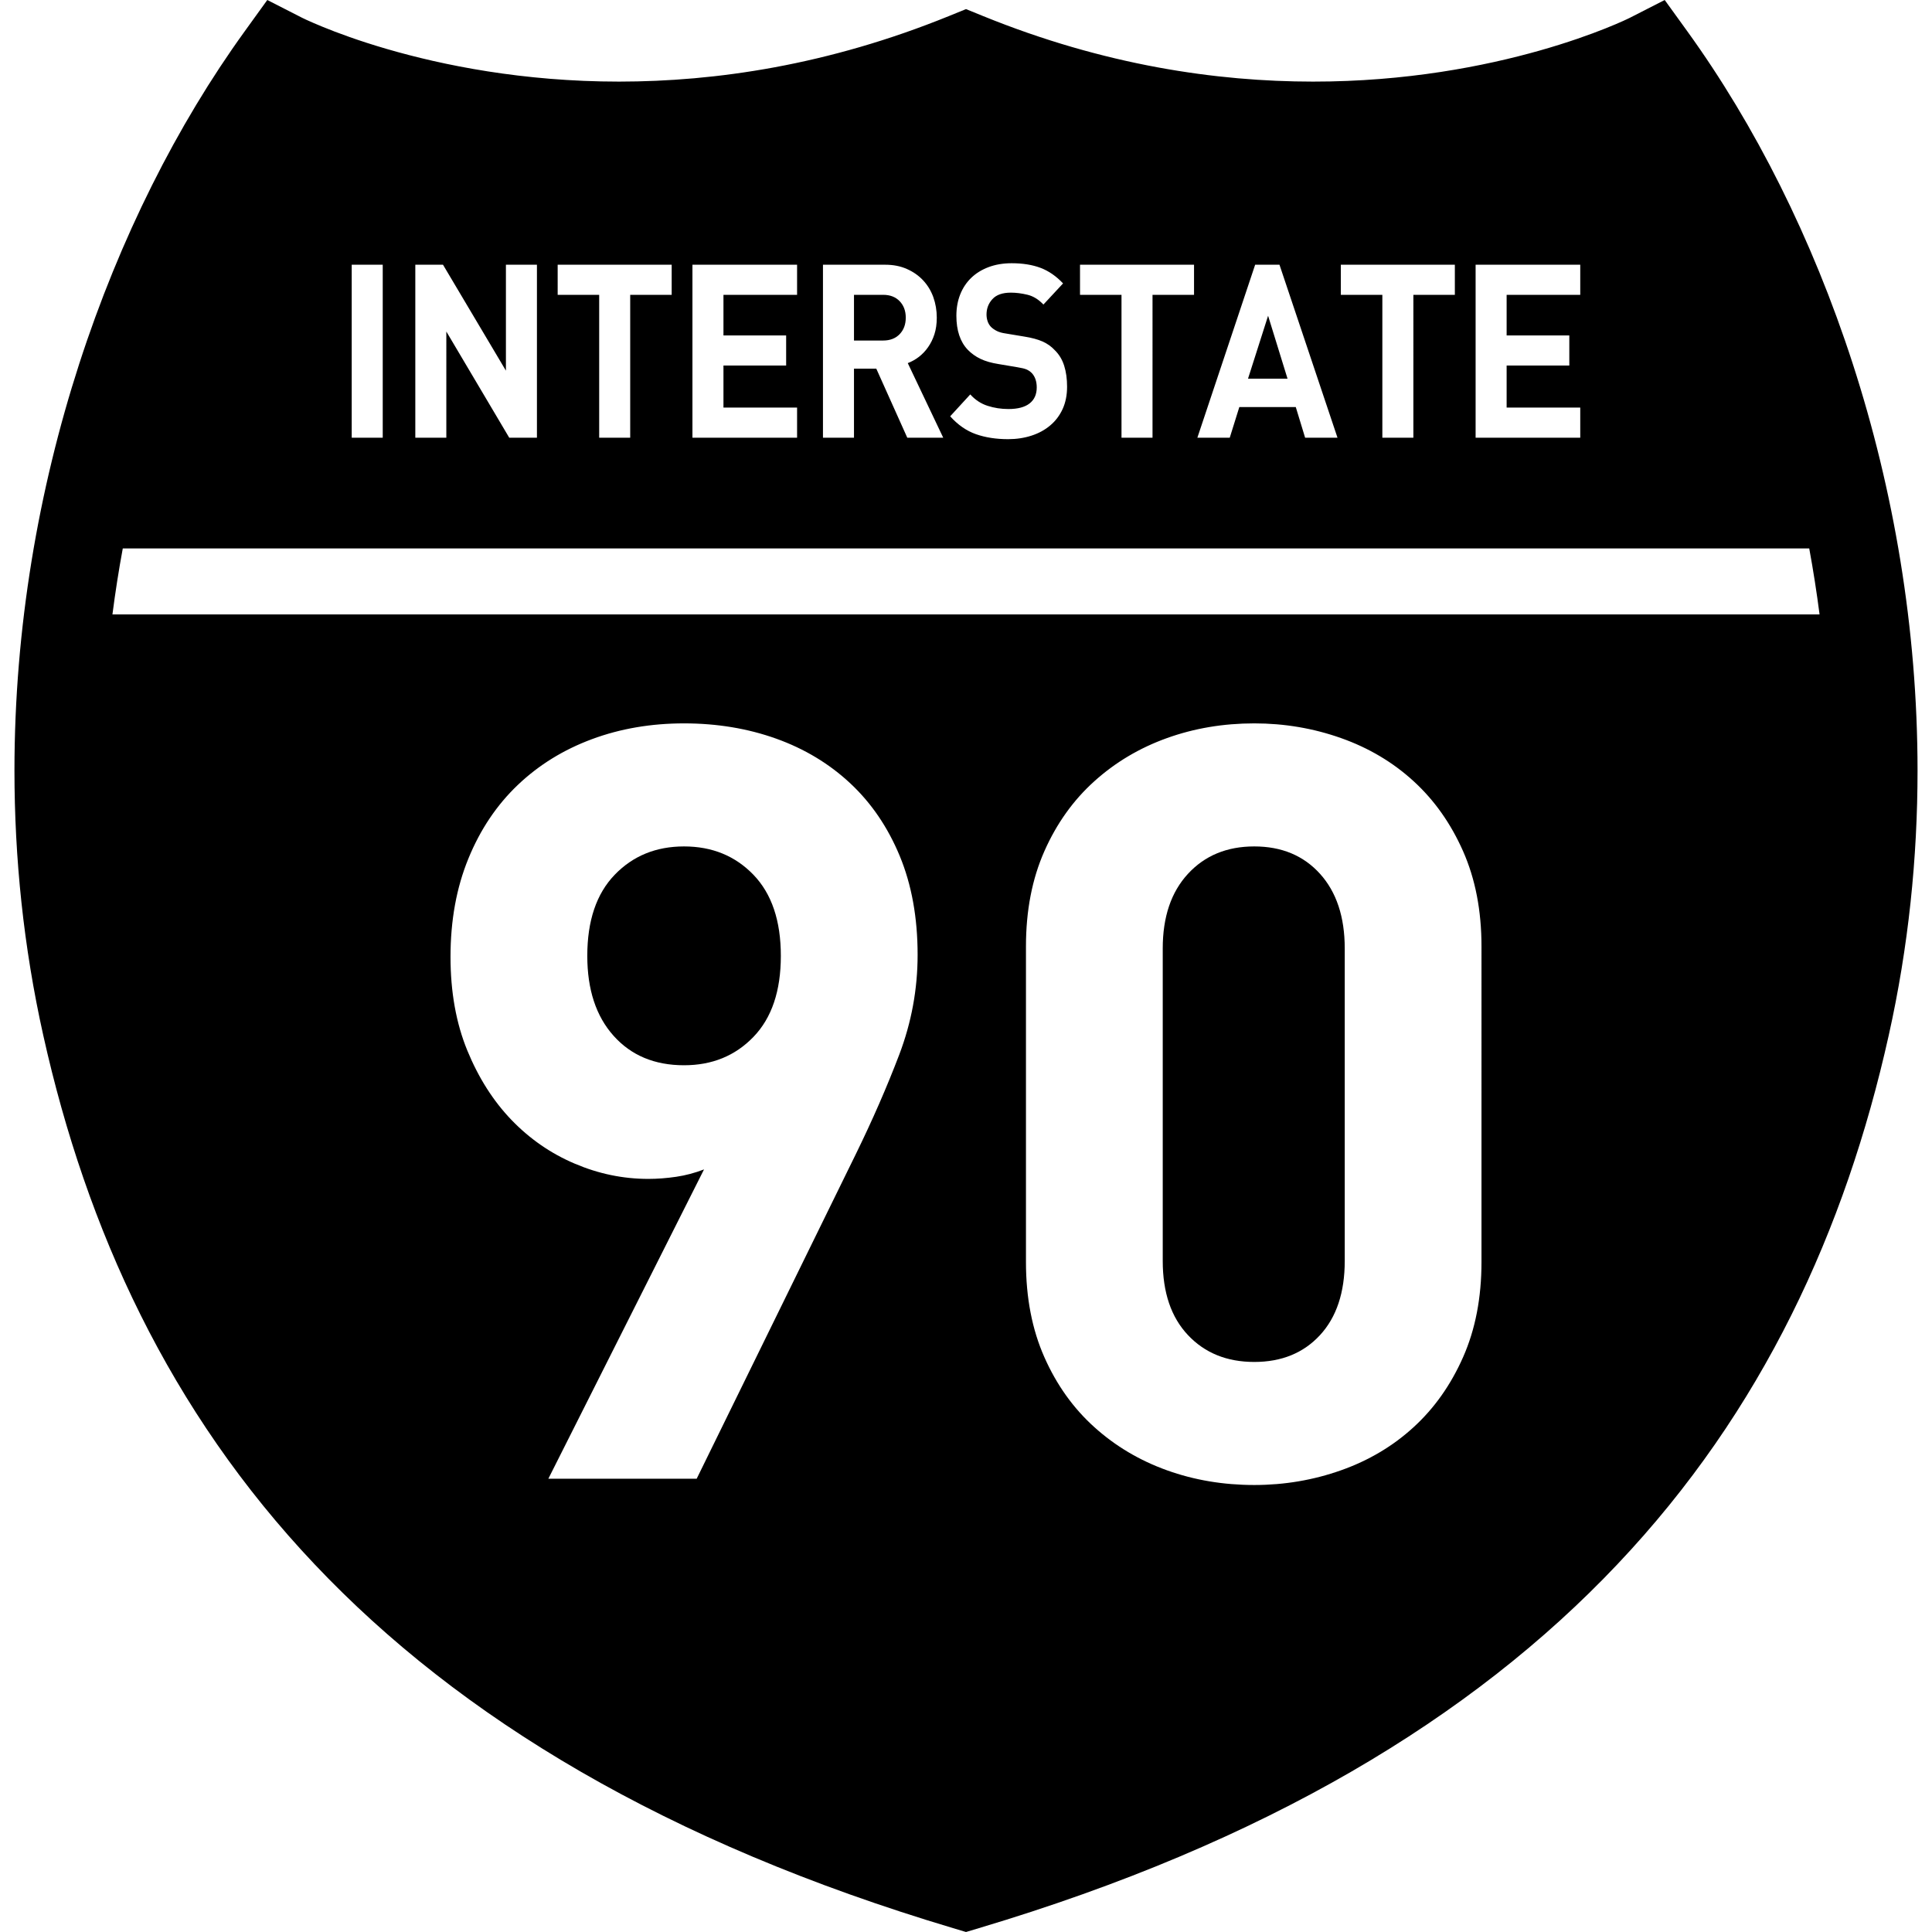 <?xml version="1.0" encoding="utf-8"?>

<!DOCTYPE svg PUBLIC "-//W3C//DTD SVG 1.1//EN" "http://www.w3.org/Graphics/SVG/1.1/DTD/svg11.dtd">
<!-- Uploaded to: SVG Repo, www.svgrepo.com, Generator: SVG Repo Mixer Tools -->
<svg height="800px" width="800px" version="1.1" id="_x32_" xmlns="http://www.w3.org/2000/svg" xmlns:xlink="http://www.w3.org/1999/xlink" 
	 viewBox="0 0 512 512"  xml:space="preserve">
<style type="text/css">
	.st0{fill:#000000;}
</style>
<g>
	<path class="st0" d="M491.008,96.427c-10.787-33.322-25.975-63.367-43.82-88.09L441.165,0l-9.148,4.672
		c-1.071,0.568-34.645,16.99-84.074,16.954c-25.534-0.009-55.308-4.321-87.432-17.377L256,2.413l-4.51,1.836
		c-32.124,13.056-61.899,17.368-87.424,17.377c-25.534,0-46.8-4.349-61.575-8.653c-7.391-2.152-13.154-4.294-16.998-5.87
		c-1.927-0.784-3.368-1.432-4.304-1.855c-0.459-0.216-0.801-0.369-1-0.477l-0.207-0.1L70.834,0L64.82,8.337
		c-17.854,24.715-33.043,54.768-43.829,88.09c-10.778,33.33-17.16,69.957-17.16,107.763c0,23.138,2.394,46.718,7.644,70.226
		c11.452,51.392,33.385,99.462,71.901,140.139c38.49,40.705,93.212,73.73,169.194,96.418L256,512l3.43-1.027
		c75.98-22.688,130.704-55.713,169.194-96.418c38.526-40.677,60.449-88.746,71.901-140.139c5.249-23.508,7.644-47.088,7.644-70.226
		C508.16,166.384,501.794,129.758,491.008,96.427z M391.052,70.155h27.731v7.977h-19.51v10.759h16.611v7.977h-16.611v11.146h19.51
		V116h-27.731V70.155z M355.335,70.155h30.216v7.977h-10.994V116h-8.22V78.132h-11.002V70.155z M332.628,70.155h6.447L354.452,116
		h-8.58l-2.476-8.121h-14.964L325.894,116h-8.581L332.628,70.155z M286.216,70.155h30.215v7.977h-11.002V116h-8.22V78.132h-10.994
		V70.155z M273.439,98.867c-0.432-0.423-0.9-0.747-1.413-0.964c-0.514-0.216-1.306-0.405-2.368-0.576l-5.025-0.846
		c-1.89-0.297-3.493-0.756-4.79-1.378c-1.305-0.621-2.422-1.431-3.376-2.413c-2.008-2.106-3.016-5.114-3.016-9.012
		c0-2.071,0.342-3.944,1.008-5.637c0.676-1.701,1.639-3.16,2.9-4.384c1.26-1.225,2.8-2.179,4.61-2.864
		c1.819-0.684,3.862-1.035,6.15-1.035c2.917,0,5.465,0.414,7.625,1.224c2.17,0.82,4.16,2.197,5.979,4.124l-5.205,5.6
		c-1.305-1.368-2.719-2.242-4.258-2.602c-1.54-0.37-2.998-0.55-4.376-0.55c-2.206,0-3.835,0.567-4.88,1.711
		c-1.044,1.134-1.566,2.494-1.566,4.087c0,0.594,0.09,1.179,0.27,1.728c0.17,0.559,0.476,1.081,0.909,1.549
		c0.441,0.432,0.964,0.792,1.576,1.098c0.603,0.297,1.368,0.514,2.278,0.64l5.024,0.837c1.927,0.306,3.529,0.738,4.79,1.296
		c1.26,0.559,2.341,1.324,3.251,2.314c1.143,1.116,1.971,2.494,2.485,4.123c0.514,1.63,0.765,3.476,0.765,5.537
		c0,2.233-0.396,4.205-1.179,5.924c-0.793,1.711-1.882,3.17-3.287,4.34c-1.395,1.188-3.052,2.089-4.961,2.71
		c-1.918,0.621-3.979,0.936-6.185,0.936c-3.187,0-6.041-0.441-8.544-1.323c-2.503-0.882-4.781-2.458-6.825-4.736l5.322-5.798
		c1.332,1.468,2.872,2.475,4.61,3.025c1.738,0.559,3.565,0.846,5.501,0.846c2.485,0,4.349-0.495,5.618-1.485
		c1.261-0.99,1.891-2.404,1.891-4.25C274.745,101.082,274.313,99.813,273.439,98.867z M218.095,70.155h16.503
		c2.125,0,4.033,0.369,5.726,1.125c1.702,0.748,3.134,1.756,4.322,3.026c1.179,1.269,2.08,2.746,2.692,4.438
		c0.603,1.702,0.918,3.512,0.918,5.439c0,1.638-0.207,3.097-0.621,4.384c-0.414,1.288-0.981,2.44-1.693,3.449
		c-0.702,1.008-1.521,1.863-2.449,2.575c-0.927,0.702-1.909,1.251-2.926,1.638L249.967,116h-9.526l-8.211-18.294h-5.915V116h-8.22
		V70.155z M183.504,70.155h27.731v7.977h-19.511v10.759h16.612v7.977h-16.612v11.146h19.511V116h-27.731V70.155z M147.787,70.155
		h30.216v7.977H167.01V116h-8.22V78.132h-11.002V70.155z M110.062,70.155h7.338l16.674,28.072V70.155h8.22V116h-7.338
		l-16.674-28.144V116h-8.22V70.155z M93.208,70.155h8.22V116h-8.22V70.155z M238.299,279.522
		c-3.259,8.553-7.113,17.376-11.57,26.478l-42.1,85.875H145.32l41.254-81.967c-2.414,0.927-4.872,1.584-7.383,1.954
		c-2.512,0.369-4.97,0.558-7.383,0.558c-6.699,0-13.2-1.351-19.52-4.051c-6.32-2.684-11.893-6.546-16.729-11.56
		c-4.835-5.024-8.733-11.156-11.713-18.403c-2.971-7.248-4.457-15.522-4.457-24.813c0-9.67,1.576-18.35,4.745-26.075
		c3.151-7.707,7.527-14.207,13.1-19.51c5.573-5.303,12.128-9.337,19.654-12.128s15.658-4.177,24.39-4.177
		c8.734,0,16.872,1.351,24.399,4.042c7.527,2.692,14.082,6.644,19.655,11.849c5.572,5.204,9.94,11.615,13.1,19.231
		c3.16,7.626,4.744,16.36,4.744,26.209C243.179,262.145,241.549,270.968,238.299,279.522z M392.609,334.443
		c0,9.48-1.63,17.89-4.88,25.227c-3.25,7.347-7.617,13.523-13.1,18.539c-5.483,5.024-11.893,8.832-19.24,11.434
		c-7.347,2.602-15.009,3.898-22.995,3.898c-8.184,0-15.901-1.296-23.139-3.898c-7.247-2.602-13.667-6.41-19.24-11.434
		c-5.573-5.016-9.994-11.192-13.244-18.539c-3.251-7.338-4.88-15.747-4.88-25.227V250.8c0-9.48,1.629-17.88,4.88-25.227
		c3.25-7.347,7.671-13.523,13.244-18.538c5.573-5.025,11.993-8.834,19.24-11.435c7.238-2.602,14.955-3.898,23.139-3.898
		c7.986,0,15.648,1.296,22.995,3.898c7.347,2.602,13.757,6.41,19.24,11.435c5.483,5.014,9.85,11.19,13.1,18.538
		c3.25,7.347,4.88,15.747,4.88,25.227V334.443z M29.797,162.827c0.756-5.843,1.66-11.668,2.741-17.485h446.928
		c1.076,5.817,1.977,11.642,2.737,17.485H29.797z"/>
	<polygon class="st0" points="336.058,83.678 330.738,100.353 341.208,100.353 	"/>
	<path class="st0" d="M181.28,224.312c-7.437,0-13.568,2.512-18.394,7.527c-4.835,5.024-7.248,12.182-7.248,21.473
		c0,8.923,2.314,15.99,6.968,21.185c4.646,5.204,10.868,7.806,18.674,7.806c7.437,0,13.568-2.503,18.403-7.527
		c4.835-5.014,7.248-12.163,7.248-21.464c0-9.291-2.414-16.45-7.248-21.473C194.848,226.824,188.717,224.312,181.28,224.312z"/>
	<path class="st0" d="M238.407,88.567c1.08-1.117,1.63-2.575,1.63-4.384c0-1.802-0.55-3.26-1.63-4.376
		c-1.08-1.116-2.53-1.674-4.349-1.674h-7.742v12.11h7.742C235.877,90.242,237.326,89.683,238.407,88.567z"/>
	<path class="st0" d="M332.394,224.312c-7.248,0-13.109,2.422-17.566,7.257c-4.466,4.835-6.69,11.425-6.69,19.79v82.804
		c0,8.364,2.224,14.919,6.69,19.655c4.457,4.735,10.318,7.112,17.566,7.112c7.248,0,13.055-2.377,17.422-7.112
		c4.366-4.736,6.554-11.291,6.554-19.655v-82.804c0-8.365-2.188-14.955-6.554-19.79C345.45,226.734,339.642,224.312,332.394,224.312
		z"/>
</g>
</svg>